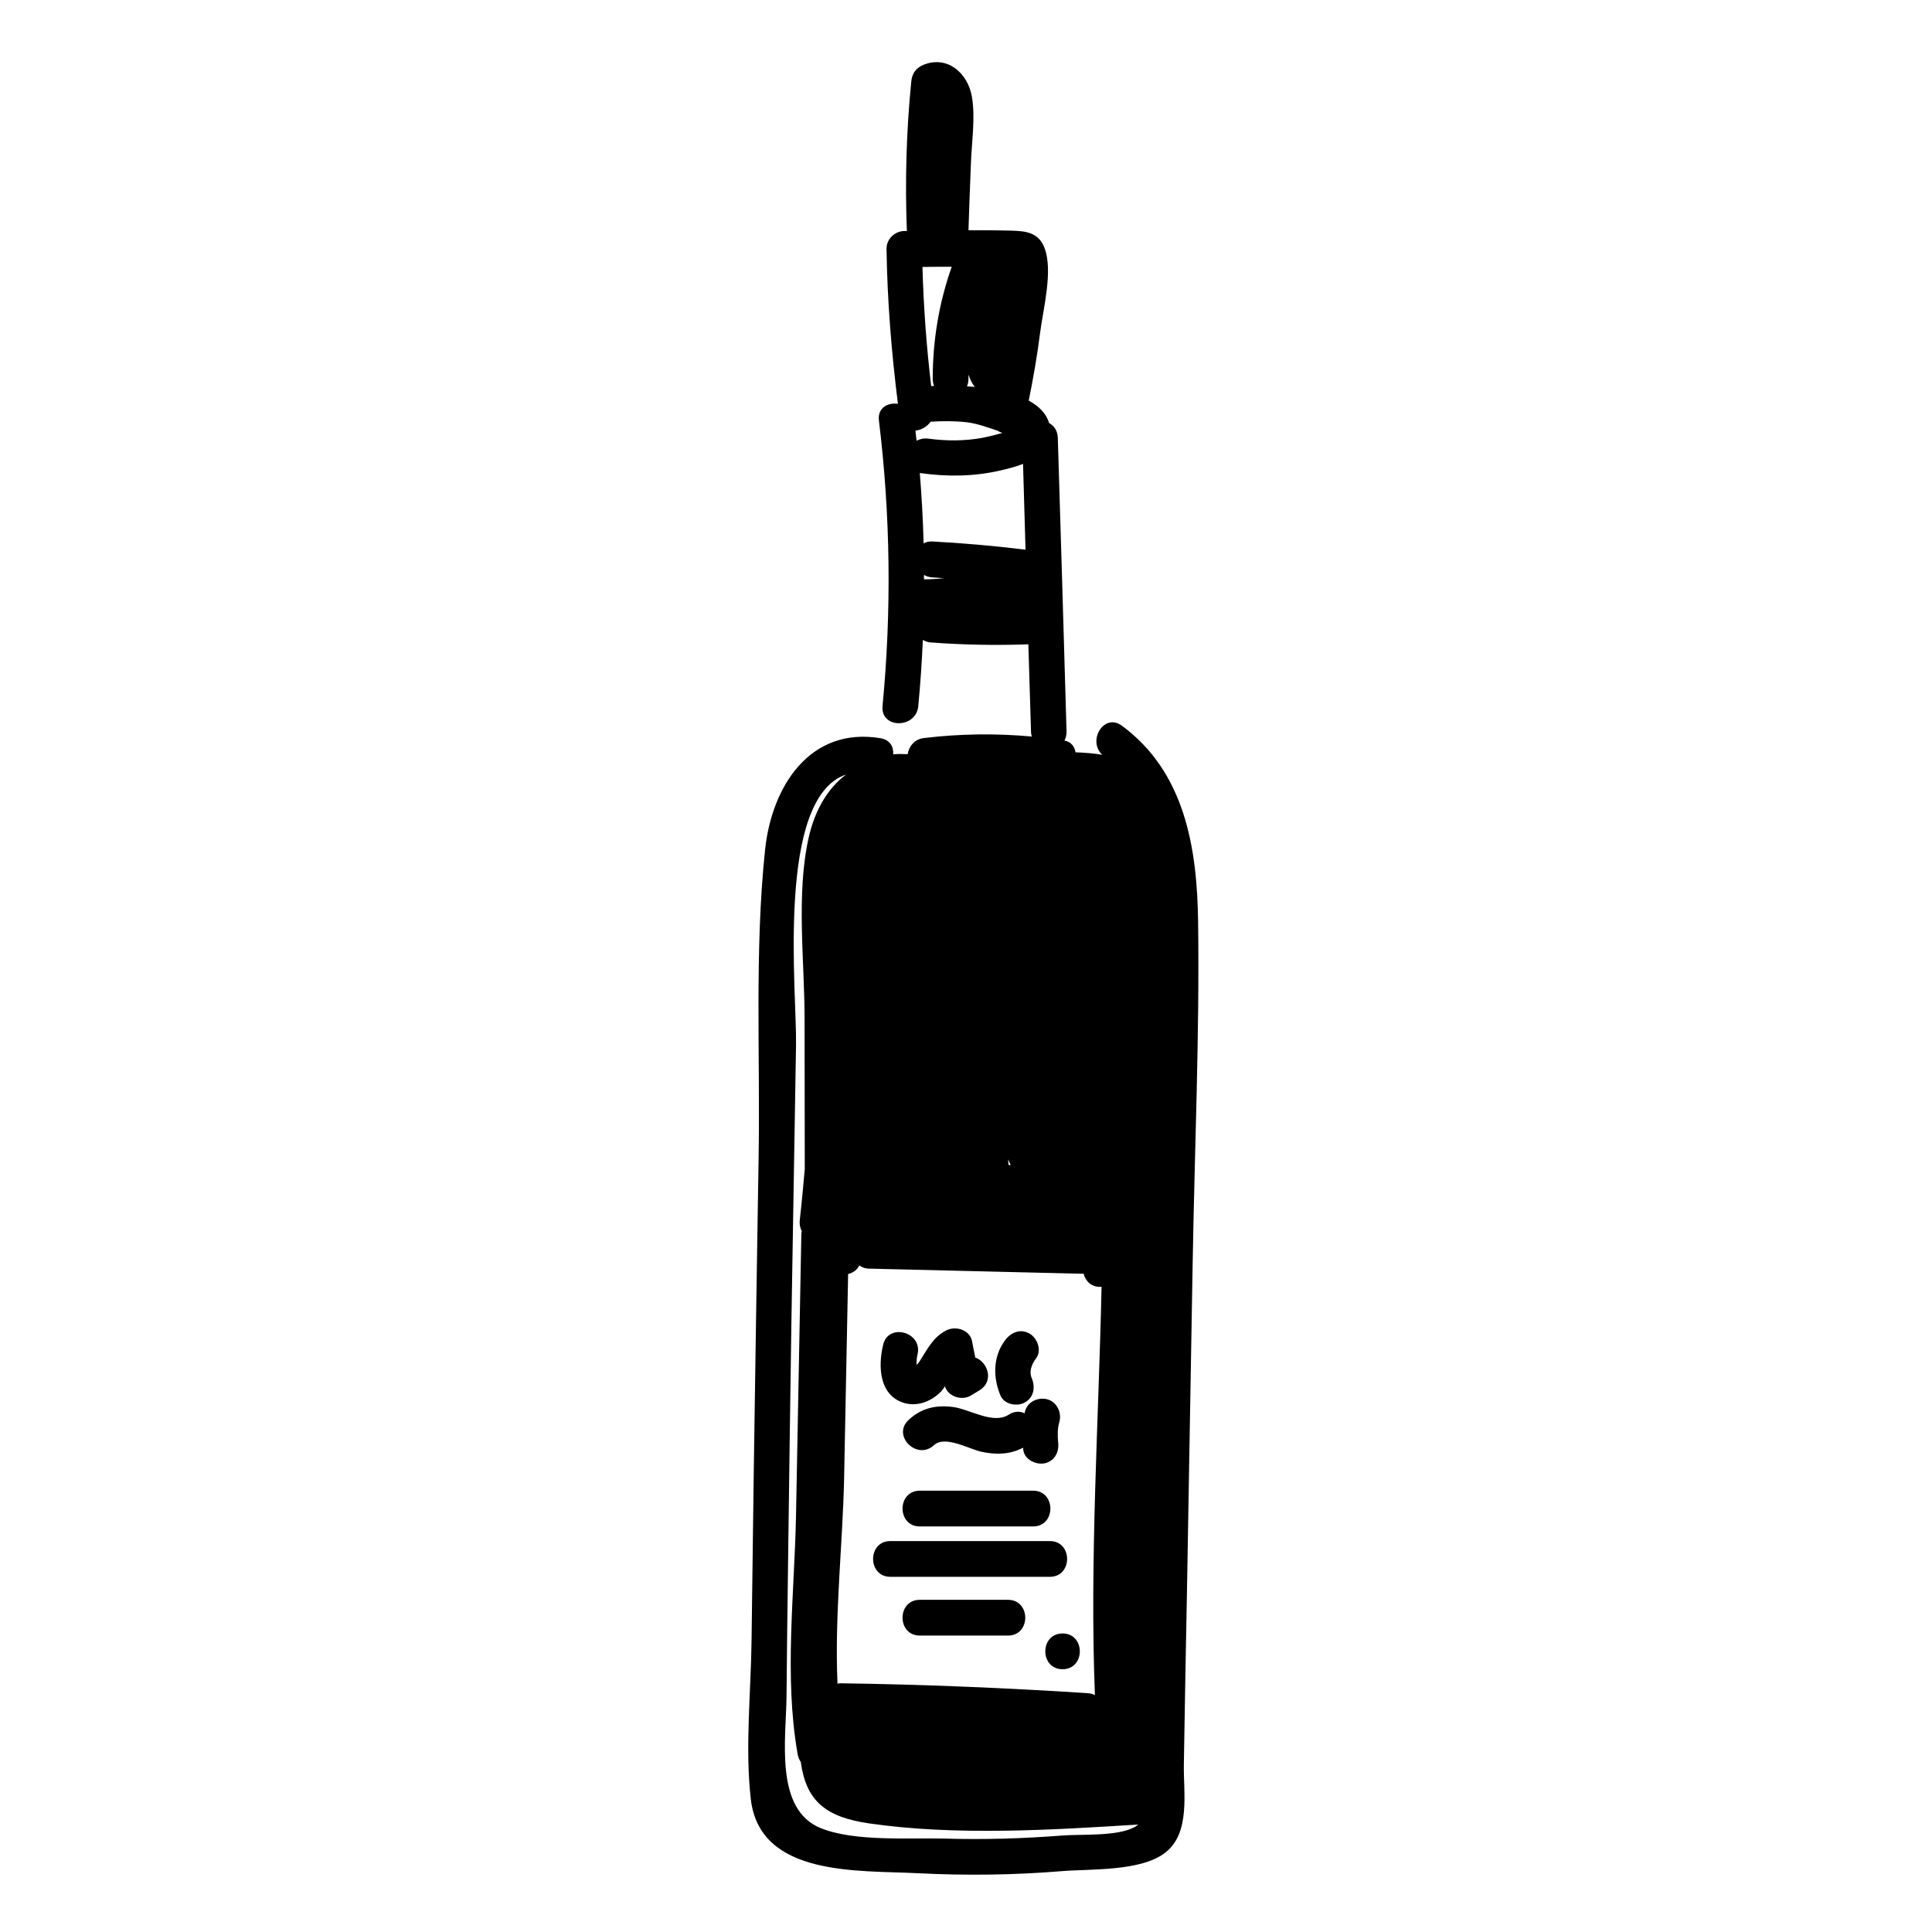 <?xml version="1.0" encoding="UTF-8"?>
<!-- Uploaded to: ICON Repo, www.iconrepo.com, Generator: ICON Repo Mixer Tools -->
<svg fill="#000000" width="800px" height="800px" version="1.1" viewBox="144 144 512 512" xmlns="http://www.w3.org/2000/svg">
 <g>
  <path d="m461.51 388.36c-0.25-19.648-3.477-39.699-20.203-52.043-4.734-3.477-9.219 3.981-5.188 7.707-2.066-0.352-4.434-0.555-7.106-0.656-0.203-1.461-1.059-2.719-2.922-3.125 0.352-0.656 0.555-1.41 0.555-2.316-0.754-25.945-1.512-51.941-2.316-77.891-0.051-1.914-1.008-3.223-2.316-3.93-0.754-2.57-2.719-4.484-5.391-5.945 1.211-5.945 2.266-11.992 3.023-18.035 0.805-6.246 3.477-16.375 1.16-22.418-1.562-4.082-4.887-4.484-8.766-4.586-3.777-0.102-7.559-0.102-11.387-0.102 0.203-5.945 0.402-11.891 0.656-17.887 0.203-5.691 1.211-11.891 0.25-17.531-1.059-6.098-6.297-10.883-12.594-8.516-2.168 0.805-3.273 2.316-3.477 4.586-1.309 13.148-1.664 26.348-1.16 39.551h-0.656c-2.519 0-4.785 2.168-4.734 4.734 0.203 13.754 1.309 27.406 3.023 41.059-2.672-0.402-5.441 1.059-5.039 4.434 3.074 25.191 3.375 50.383 0.957 75.672-0.555 6.047 8.918 6.047 9.473 0 0.555-5.844 0.957-11.688 1.211-17.531 0.656 0.352 1.309 0.605 2.016 0.656 8.664 0.656 17.281 0.805 25.945 0.504 0.25 7.707 0.453 15.469 0.707 23.176 0 0.453 0.102 0.855 0.203 1.258-9.523-0.855-18.941-0.754-28.566 0.402-2.57 0.301-3.981 2.215-4.332 4.281-1.309-0.051-2.57-0.102-3.828 0.051 0.152-1.965-0.805-3.828-3.324-4.281-18.742-3.125-28.867 12.746-30.633 29.574-2.82 26.801-1.258 54.766-1.715 81.719-0.453 28.363-0.906 56.73-1.309 85.094-0.203 14.156-0.352 28.363-0.555 42.523-0.152 13.805-1.762 28.516-0.203 42.219 2.367 20.656 28.566 18.844 44.184 19.648 12.746 0.656 25.594 0.504 38.34-0.555 7.656-0.605 20.906 0.102 27.305-4.887 6.801-5.238 4.785-16.02 4.938-23.477 0.25-14.914 0.504-29.875 0.805-44.789 0.504-29.02 1.008-58.039 1.512-87.059 0.5-30.328 1.863-60.859 1.457-91.289zm-60.859-143.94c0-0.352 0-0.707 0.051-1.109 0.301 1.059 0.805 2.168 1.613 3.223-0.707-0.051-1.359-0.102-2.066-0.152 0.254-0.551 0.402-1.203 0.402-1.961zm-4.434-29.723c-3.375 9.574-5.039 19.496-5.039 29.727 0 0.707 0.152 1.309 0.352 1.863-0.25 0-0.504 0-0.754 0.051-1.258-10.48-2.016-21.008-2.316-31.59 2.57-0.051 5.141-0.051 7.758-0.051zm-9.32 46.098c-0.102-0.906-0.203-1.812-0.301-2.672 1.512-0.152 3.074-1.008 4.031-2.367 3.223-0.203 6.398-0.203 9.621 0.152 2.82 0.352 5.441 1.359 8.062 2.215 0.402 0.25 0.855 0.453 1.309 0.605-0.051 0-0.102 0.051-0.152 0.051-1.715 0.504-3.426 0.906-5.141 1.258-4.684 0.855-9.621 0.855-14.309 0.203-1.156-0.152-2.215 0.102-3.121 0.555zm1.965 36.727v-1.16c0.605 0.352 1.359 0.605 2.215 0.656 1.008 0.051 2.016 0.152 3.074 0.203-1.711 0.199-3.473 0.301-5.289 0.301zm26.805-7.859c-8.16-1.008-16.324-1.715-24.535-2.168-0.957-0.051-1.715 0.152-2.367 0.504-0.152-6.195-0.504-12.395-1.008-18.641 7.152 1.008 14.207 0.957 21.262-0.656 1.812-0.402 4.031-0.957 6.098-1.762 0.203 7.559 0.453 15.113 0.656 22.672-0.055 0.102-0.105 0.051-0.105 0.051zm-4.484 161.57c0.203 0.504 0.402 1.008 0.656 1.512h-0.555c-0.051-0.504-0.102-1.008-0.102-1.512zm-43.48 84.289c0.352-17.984 0.707-35.922 1.059-53.906 1.41-0.301 2.418-1.16 2.973-2.266 0.707 0.504 1.562 0.855 2.672 0.855 18.895 0.453 37.836 0.906 56.73 1.359h0.051c0.453 1.863 1.914 3.477 4.434 3.477 0.102 0 0.203-0.051 0.301-0.051-0.754 35.57-3.176 72.398-1.762 108.22-0.555-0.25-1.16-0.453-1.914-0.504-21.867-1.41-43.73-2.316-65.645-2.621-0.25 0-0.453 0.102-0.656 0.102-0.809-18.039 1.406-37.434 1.758-54.664zm57.738 94.918c-10.379 0.805-20.758 1.109-31.137 0.805-9.621-0.25-23.832 0.855-32.797-2.769-12.344-4.988-9.168-23.781-9.07-34.914 0.102-11.688 0.25-23.375 0.402-35.016 0.25-21.664 0.605-43.379 0.906-65.043 0.402-24.184 0.805-48.367 1.211-72.547 0.25-13.957-5.391-65.395 13.25-71.691-4.887 3.68-8.312 9.523-9.926 16.828-3.324 14.965-1.059 32.598-1.059 47.863 0 13.301 0.051 26.602 0.051 39.902-0.402 4.434-0.805 8.918-1.309 13.352-0.152 1.211 0.102 2.215 0.504 3.074-0.051 0.301-0.102 0.555-0.102 0.906-0.453 24.789-0.957 49.523-1.41 74.312-0.402 20.758-3.176 42.723 0.402 63.227 0.152 0.906 0.453 1.613 0.855 2.215 1.41 10.328 6.602 14.609 18.086 16.273 22.871 3.324 48.316 1.762 71.34 0.301-0.352 0.25-0.656 0.555-1.109 0.754-4.633 2.418-13.699 1.766-19.09 2.168z"/>
  <path d="m383.68 515.82c3.375 0.957 6.852-0.352 9.32-2.672 0.555-0.504 1.008-1.109 1.41-1.762 0.855 2.719 4.434 3.879 6.852 2.469 0.754-0.453 1.562-0.957 2.316-1.41 3.93-2.367 2.215-7.559-1.109-8.664-0.301-1.461-0.605-2.871-0.855-4.332-0.656-3.125-4.434-4.18-6.953-2.82-3.527 1.863-4.938 5.039-7.004 8.211-0.203 0.301-0.453 0.605-0.754 0.855 0-0.906 0-1.762 0.25-2.769 1.41-5.945-7.758-8.465-9.117-2.519-1.359 5.59-1.105 13.449 5.644 15.414z"/>
  <path d="m415.67 515.62c2.418-1.41 2.719-4.133 1.715-6.5-0.707-1.613 0-3.578 1.211-5.188 1.562-2.066 0.301-5.289-1.715-6.5-2.418-1.41-4.938-0.352-6.5 1.715-3.273 4.332-3.273 9.926-1.211 14.762 1.059 2.367 4.535 2.922 6.5 1.711z"/>
  <path d="m415.62 518.09c-0.051 0.152-0.051 0.301-0.102 0.453-1.211-0.605-2.672-0.605-4.18 0.352-4.133 2.672-10.277-1.41-14.711-2.016-4.535-0.605-8.465 0.25-11.84 3.426-4.484 4.133 2.215 10.832 6.699 6.699 2.922-2.719 9.32 1.008 12.543 1.715 3.879 0.855 7.656 0.754 11.082-1.059 0.051 0.25 0.051 0.504 0.102 0.754 0.402 2.519 3.578 3.93 5.844 3.324 2.719-0.754 3.727-3.273 3.324-5.844 0.051 0.402-0.051-0.957-0.051-0.957v-1.664c0-0.102 0.102-1.008 0.102-1.059 0.102-0.504 0.203-1.059 0.352-1.562 0.605-2.418-0.805-5.238-3.324-5.844-2.465-0.598-5.184 0.715-5.84 3.281z"/>
  <path d="m387.76 539.05c-6.098 0-6.098 9.473 0 9.473h30.027c6.098 0 6.098-9.473 0-9.473h-30.027z"/>
  <path d="m379.95 561.87h42.27c6.098 0 6.098-9.473 0-9.473h-42.27c-6.094 0.004-6.094 9.473 0 9.473z"/>
  <path d="m411.13 567.97h-23.375c-6.098 0-6.098 9.473 0 9.473h23.375c6.098 0 6.098-9.473 0-9.473z"/>
  <path d="m425.59 586.36c6.098 0 6.098-9.473 0-9.473s-6.098 9.473 0 9.473z"/>
 </g>
</svg>
